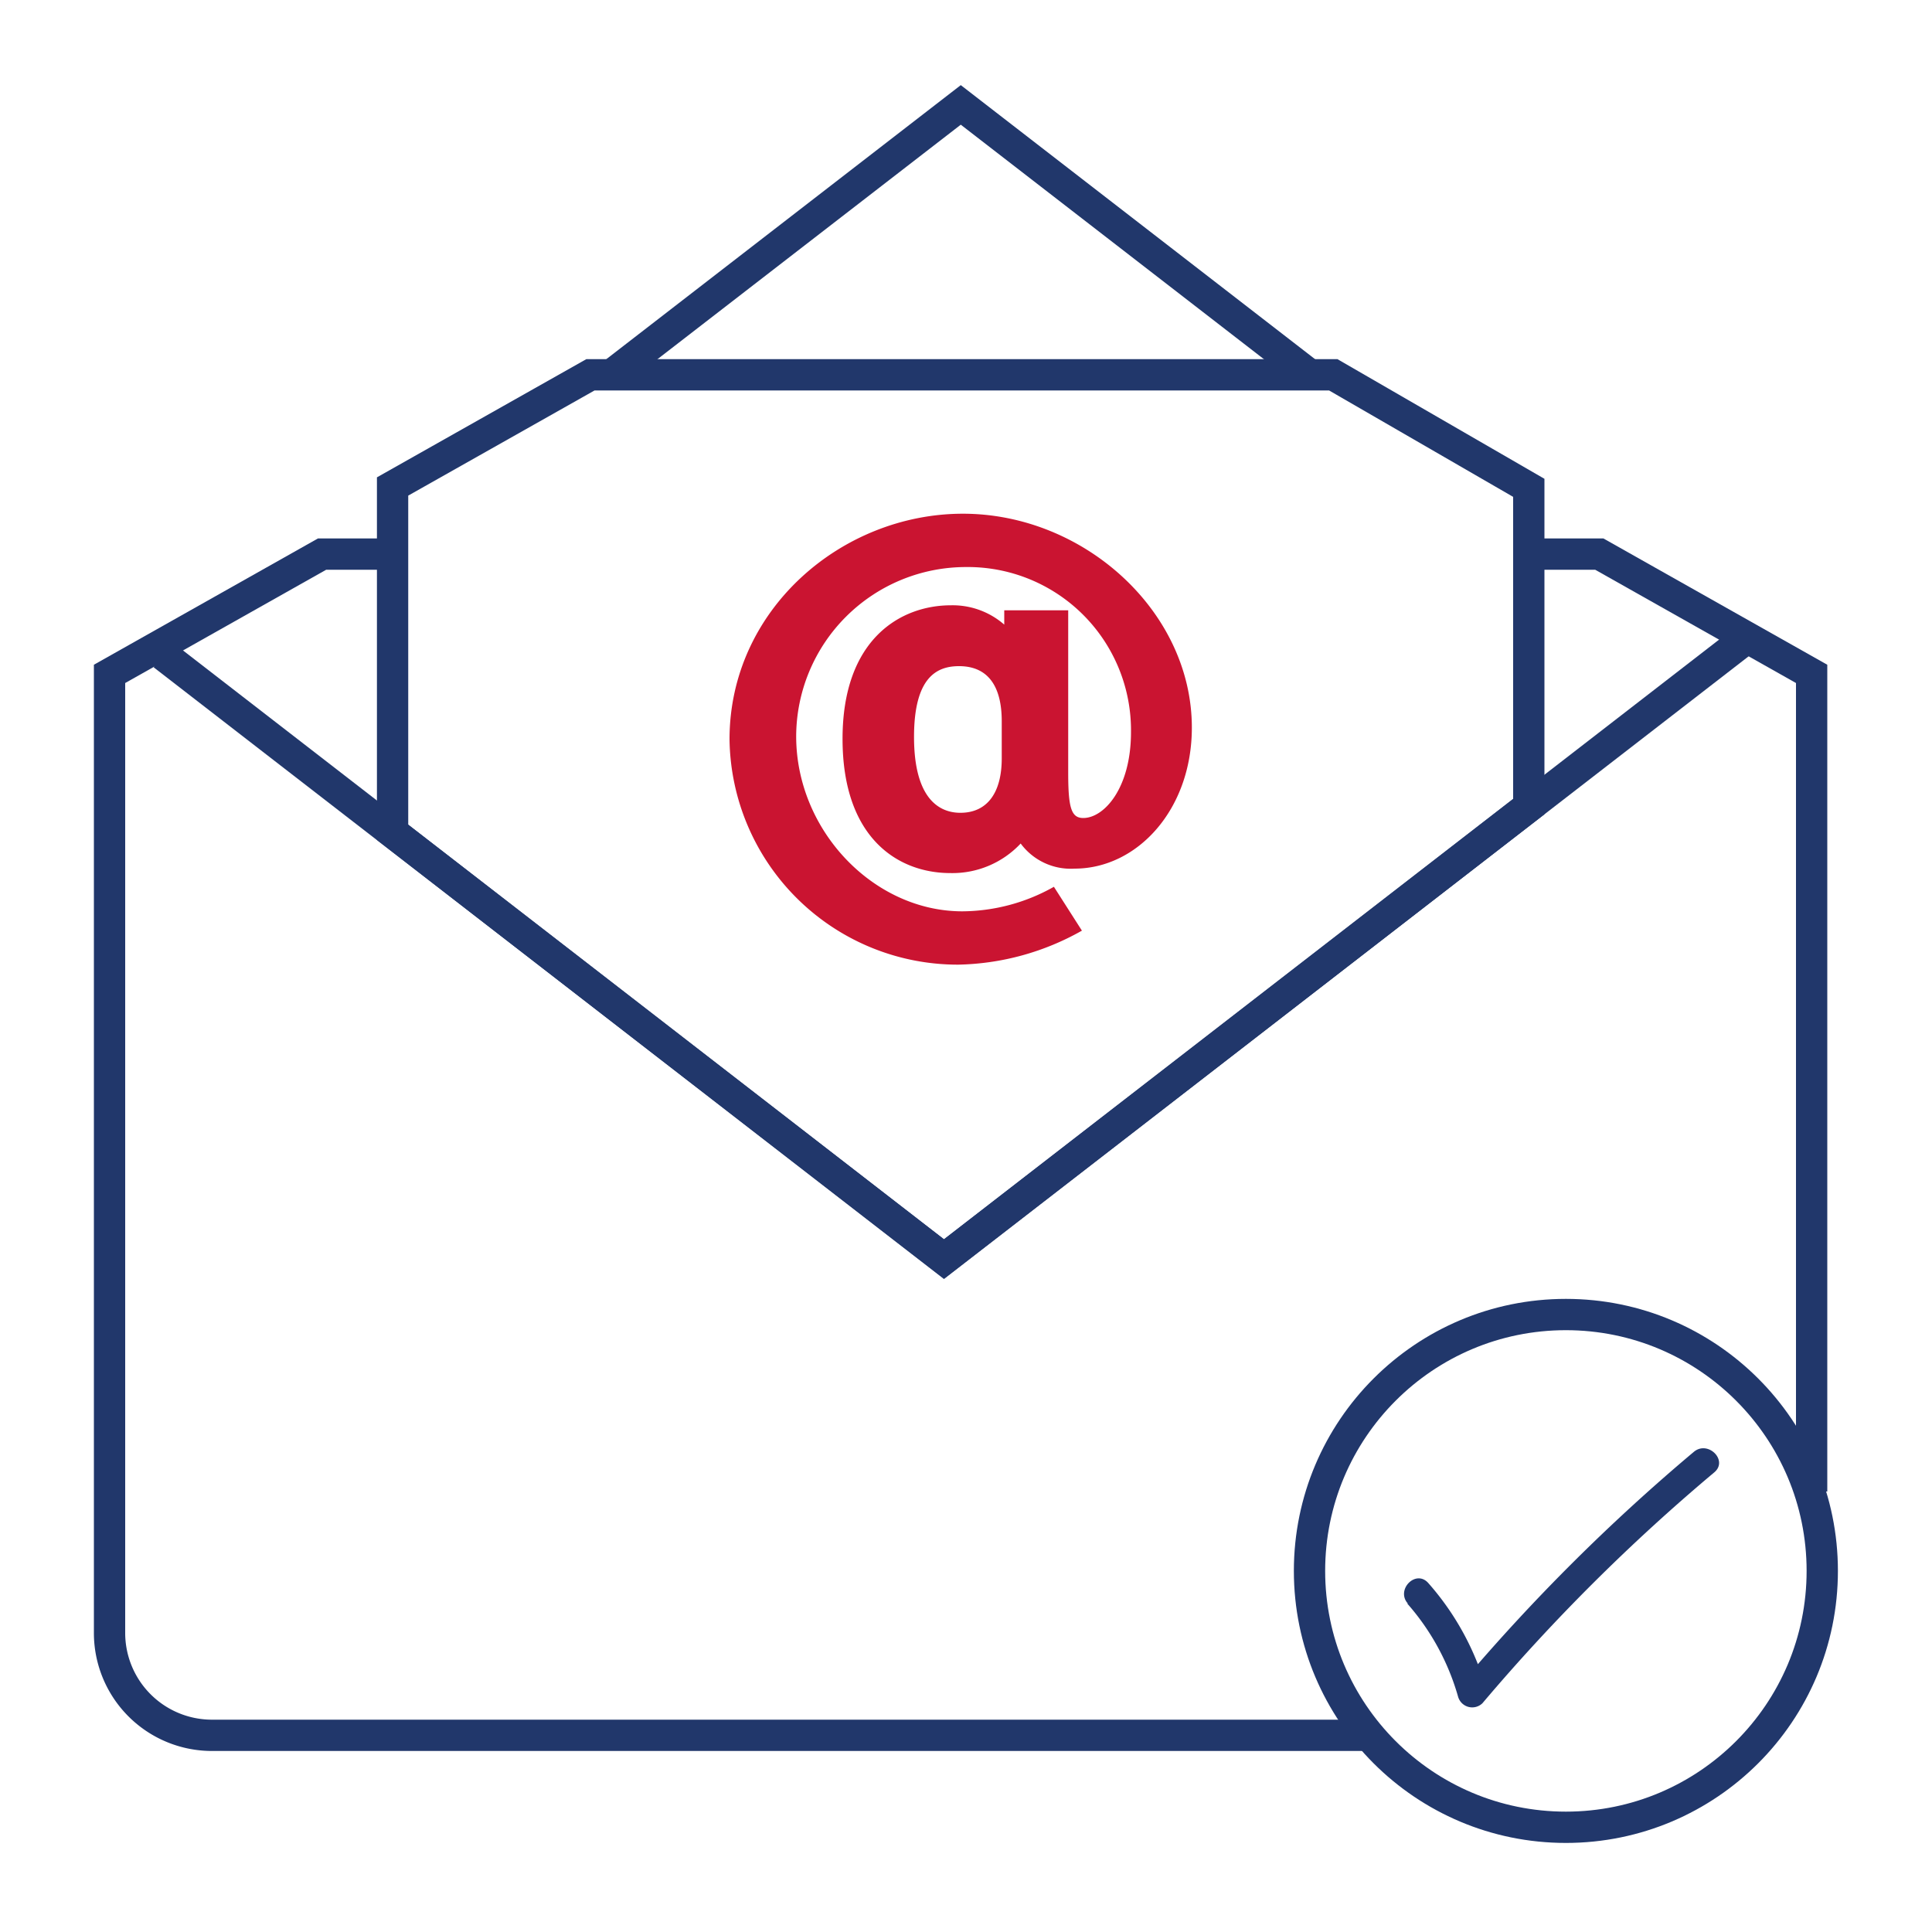 <svg id="Layer_1" data-name="Layer 1" xmlns="http://www.w3.org/2000/svg" width="100" height="100" viewBox="0 0 100 100"><defs><style>.cls-1{fill:none;stroke:#21376b;stroke-miterlimit:10;stroke-width:1.62px;}.cls-2{fill:#ca1431;}.cls-3{fill:#21376b;}</style></defs><polyline class="cls-1" points="8.45 33.9 48.86 65.17 90.57 32.9"/><polyline class="cls-1" points="93.77 77.2 93.77 34.88 82.78 28.68 79.13 28.68"/><path class="cls-1" d="M20.32,28.68H16.67l-11,6.2V84.52a5.3,5.3,0,0,0,5.3,5.3h59.9"/><polygon class="cls-1" points="79.13 25.25 69.01 19.4 30.56 19.4 20.32 25.18 20.32 43.08 48.86 65.17 79.13 41.75 79.13 25.25"/><polyline class="cls-1" points="67.79 19.4 49.73 5.43 31.66 19.4"/><path class="cls-2" d="M56,48.17a13.51,13.51,0,0,1-6.4,1.76A11.82,11.82,0,0,1,37.76,38.27c0-6.72,5.81-11.68,12.08-11.68s11.85,5.06,11.85,11.07c0,4.25-2.83,7.3-6.07,7.3a3.22,3.22,0,0,1-2.79-1.3,4.84,4.84,0,0,1-3.64,1.53c-2.69,0-5.58-1.79-5.58-6.95s3-6.91,5.61-6.91a4.06,4.06,0,0,1,2.76,1v-.74h3.31V40c0,1.82.16,2.34.78,2.34,1.07,0,2.47-1.53,2.47-4.45A8.45,8.45,0,0,0,50,29.35a8.79,8.79,0,0,0-8.79,8.76c0,4.87,4,9.06,8.6,9.06a9.75,9.75,0,0,0,4.74-1.27ZM51.85,37.33c0-1.81-.71-2.85-2.21-2.85-1.1,0-2.33.51-2.33,3.66s1.26,3.93,2.4,3.93c1.36,0,2.14-1,2.14-2.82Z"/><circle class="cls-1" cx="81.05" cy="81.31" r="13.27"/><path class="cls-3" d="M72.84,83a12.43,12.43,0,0,1,2.63,4.82.76.76,0,0,0,1.26.34,99.26,99.26,0,0,1,12-11.95c.74-.62-.33-1.68-1.06-1.06a100.08,100.08,0,0,0-12,11.95l1.26.33a14.1,14.1,0,0,0-3-5.49c-.64-.73-1.7.34-1.06,1.06Z"/></svg>